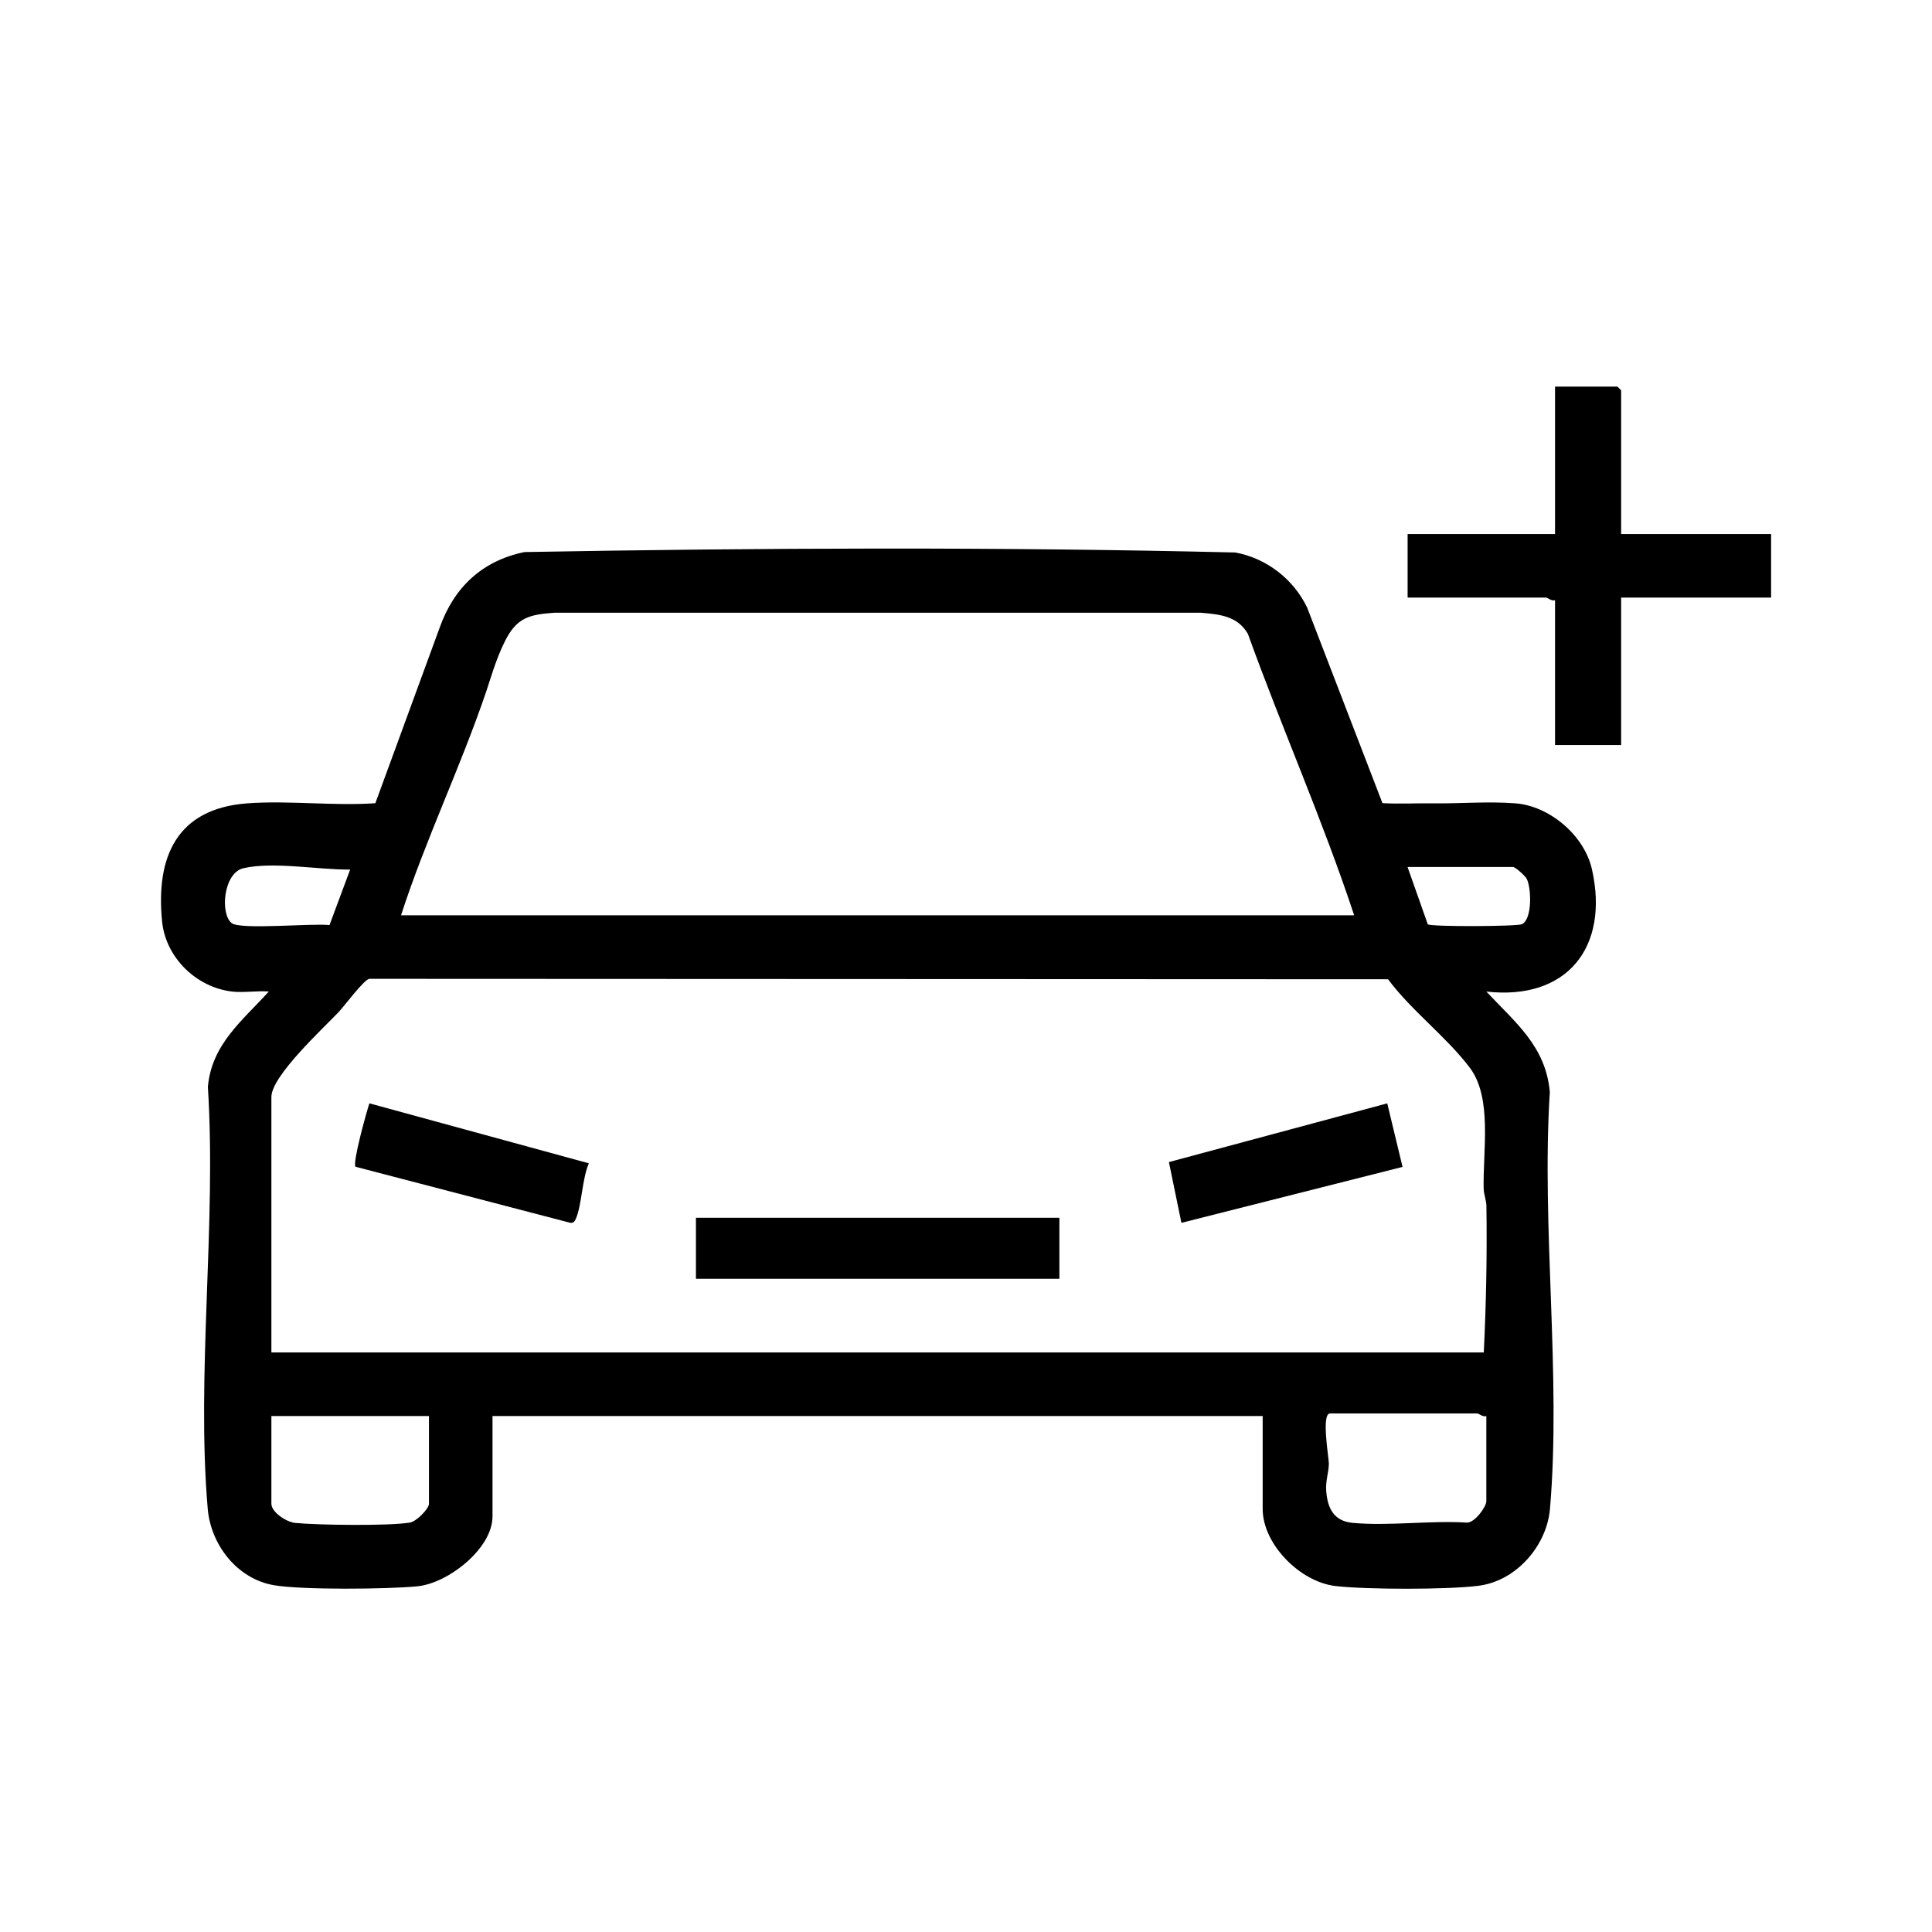 <svg xmlns="http://www.w3.org/2000/svg" width="128" height="128" viewBox="0 0 128 128" fill="none"><g clip-path="url(#clip0_6326_13298)"><path d="M105.472 57.599C104.961 55.329 102.652 53.402 100.415 53.224C98.597 53.08 96.659 53.251 94.858 53.224C93.771 53.209 92.678 53.273 91.591 53.209L86.605 40.261C85.705 38.374 83.911 36.984 81.844 36.604C66.18 36.229 50.422 36.295 34.749 36.575C31.946 37.149 30.085 38.909 29.134 41.568L24.868 53.215C22.101 53.407 19.116 53.02 16.373 53.224C11.725 53.573 10.307 56.752 10.74 61.06C10.982 63.443 13.001 65.412 15.37 65.692C16.133 65.783 17.031 65.628 17.811 65.692C16.05 67.628 14.025 69.186 13.772 72.009C14.35 81.041 12.996 91.05 13.763 99.968C13.97 102.355 15.717 104.603 18.14 105.023C20.007 105.345 25.68 105.292 27.66 105.096C29.685 104.896 32.63 102.598 32.63 100.466V93.815H83.655V99.962C83.655 102.32 86.145 104.807 88.472 105.078C90.513 105.318 95.992 105.327 98.008 105.054C100.462 104.721 102.478 102.413 102.689 99.968C103.447 91.159 102.111 81.267 102.68 72.347C102.407 69.313 100.393 67.744 98.473 65.694C103.823 66.297 106.63 62.754 105.472 57.599ZM32.212 45.818C32.517 44.918 32.848 43.704 33.442 42.506C34.222 40.928 35.038 40.714 36.749 40.594H79.536C80.792 40.701 81.995 40.803 82.677 41.999C84.931 48.248 87.632 54.334 89.717 60.64H26.569C28.196 55.616 30.517 50.815 32.212 45.818ZM15.355 61.162C14.568 60.562 14.797 57.834 16.122 57.523C18.089 57.063 21.143 57.637 23.199 57.61L21.83 61.291C20.738 61.153 15.95 61.615 15.355 61.162ZM28.42 99.624C28.42 99.957 27.602 100.804 27.147 100.877C25.713 101.106 21.11 101.044 19.569 100.9C18.971 100.842 17.98 100.188 17.98 99.624V93.815H28.42V99.624ZM98.473 99.457C98.473 99.832 97.71 100.879 97.201 100.877C94.763 100.724 92.022 101.115 89.624 100.895C88.388 100.782 87.954 99.957 87.865 98.781C87.812 98.061 88.05 97.523 88.039 96.938C88.032 96.545 87.53 93.646 88.117 93.646H97.884C97.975 93.646 98.257 93.906 98.473 93.815V99.457ZM98.479 79.916C98.526 83.155 98.462 86.389 98.304 89.605H17.98V72.681C17.98 71.283 21.407 68.142 22.445 67.041C22.821 66.644 24.099 64.919 24.462 64.85L91.962 64.879C93.514 66.966 95.843 68.702 97.381 70.742C98.886 72.743 98.237 76.248 98.297 78.751C98.308 79.149 98.475 79.518 98.479 79.916ZM94.594 61.238L93.254 57.441H100.242C100.4 57.441 101.042 58.023 101.147 58.221C101.46 58.821 101.529 60.898 100.831 61.231C100.513 61.382 94.852 61.411 94.594 61.238Z" fill="#00231B" style="fill:#00231B;fill:color(display-p3 0 0.137 0.106);fill-opacity:1;"></path><path d="M107.404 35.382H117.34V39.592H107.404V49.359H103.025V39.761C102.81 39.852 102.527 39.592 102.436 39.592H93.258V35.382H103.025V25.615H107.151C107.169 25.615 107.404 25.85 107.404 25.868V35.382Z" fill="#645FAA" style="fill:#645FAA;fill:color(display-p3 0.392 0.372 0.667);fill-opacity:1;"></path><path d="M70.187 80.681H46.108V84.722H70.187V80.681Z" fill="#645FAA" style="fill:#645FAA;fill:color(display-p3 0.392 0.372 0.667);fill-opacity:1;"></path><path d="M39.014 77.073C38.572 78.064 38.545 79.829 38.159 80.73C38.077 80.916 38.014 81.034 37.783 81.014L23.553 77.3C23.339 77.053 24.288 73.65 24.473 73.099L39.014 77.073Z" fill="#645FAA" style="fill:#645FAA;fill:color(display-p3 0.392 0.372 0.667);fill-opacity:1;"></path><path d="M92.922 77.311L78.272 81.016L77.443 76.991L91.909 73.101L92.922 77.311Z" fill="#645FAA" style="fill:#645FAA;fill:color(display-p3 0.392 0.372 0.667);fill-opacity:1;"></path></g><defs><clipPath id="clip0_6326_13298"><rect width="106.667" height="79.644" fill="white" style="fill:white;fill-opacity:1;" transform="translate(10.666 25.615)"></rect></clipPath></defs></svg>